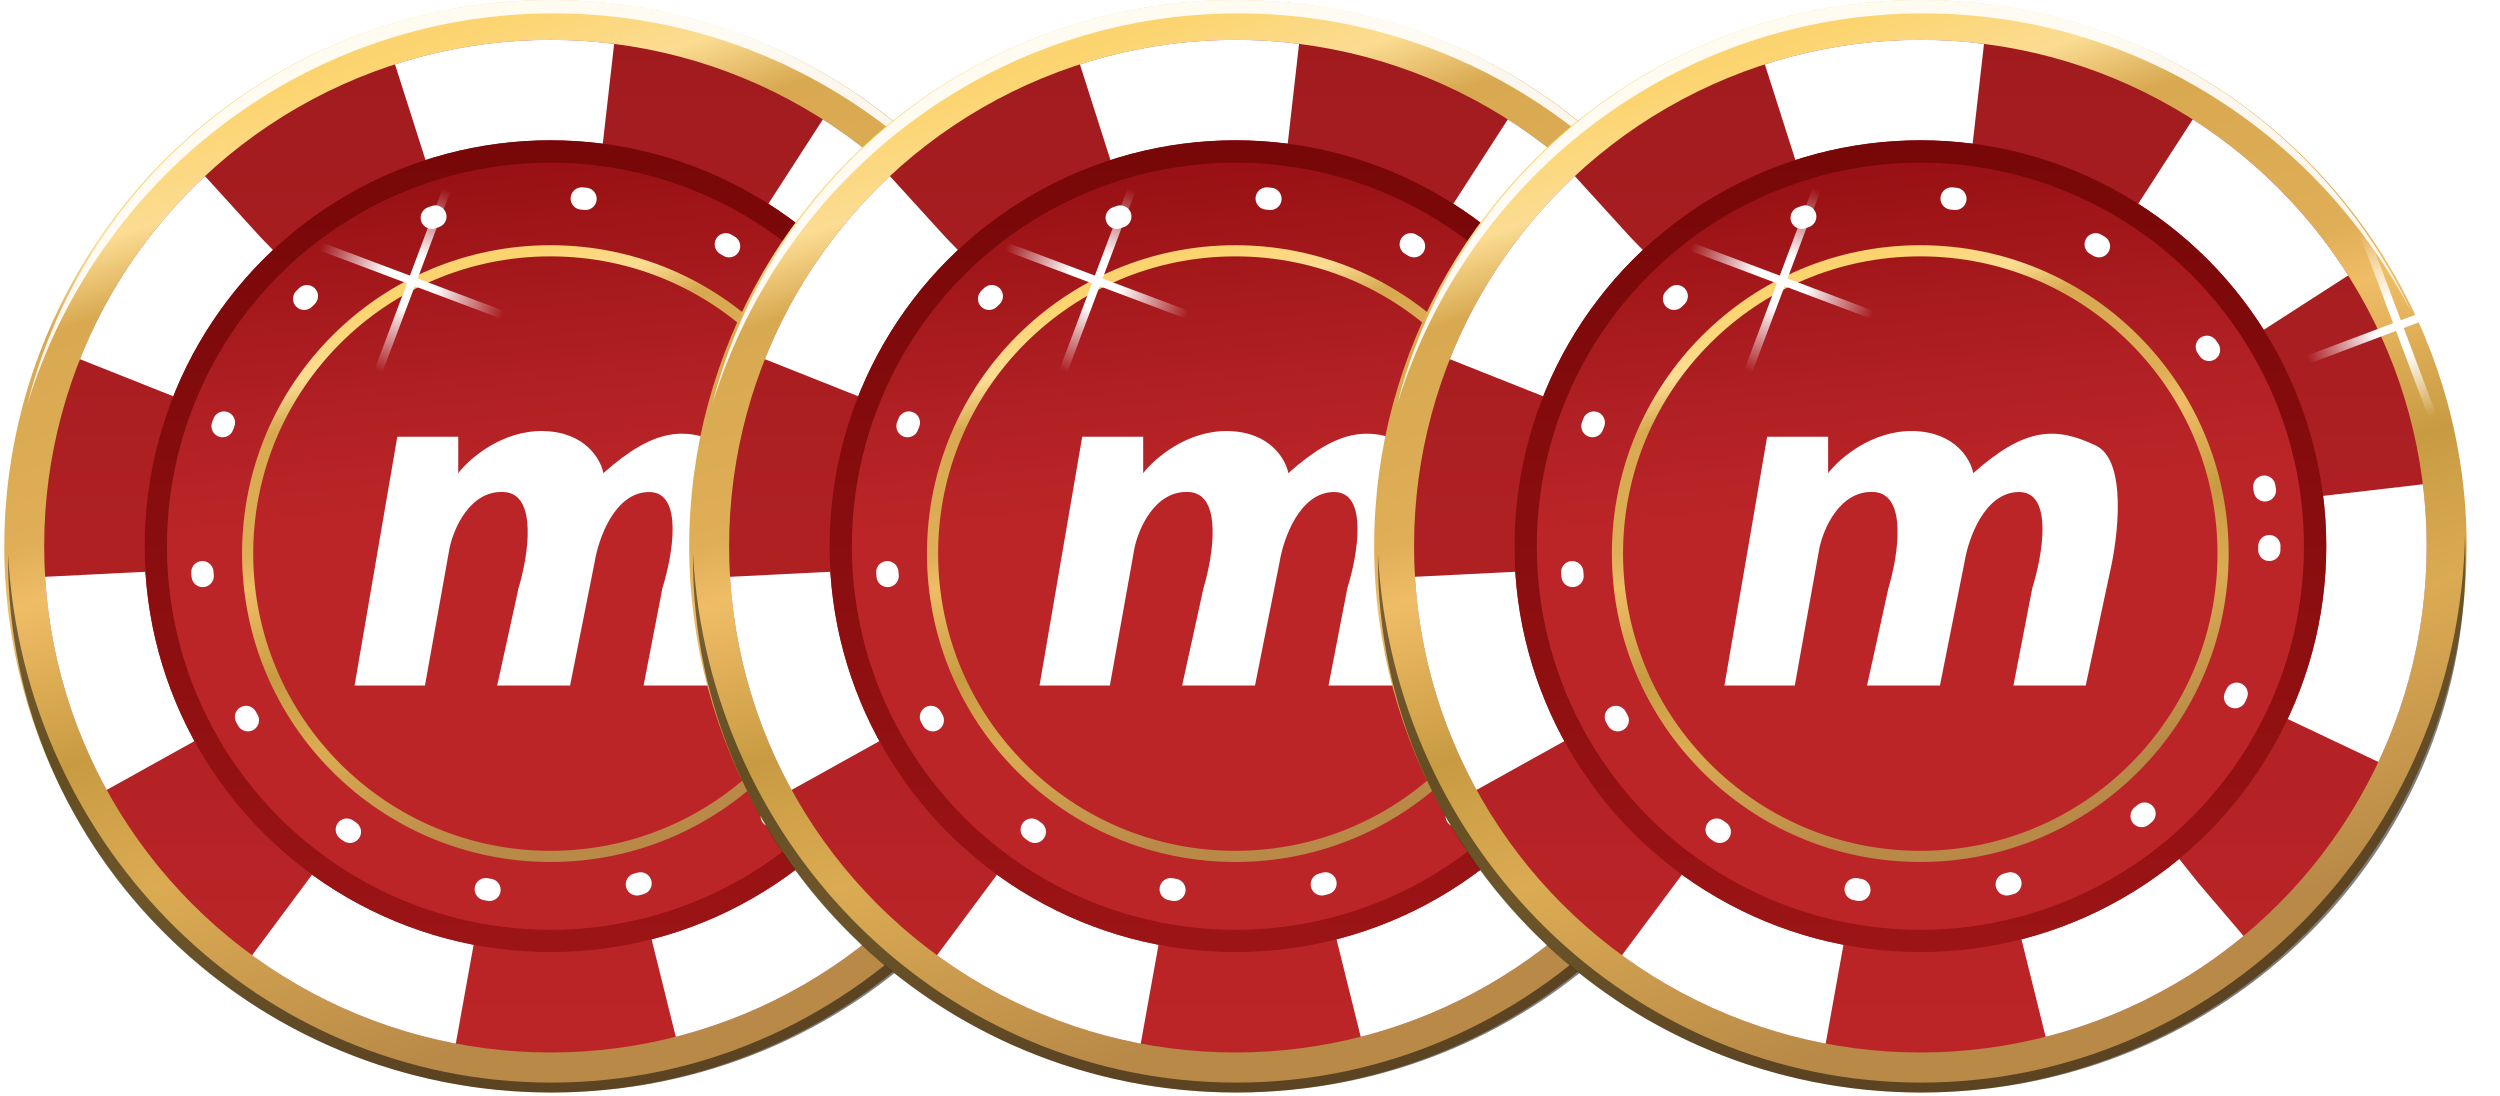 <svg width="73" height="32" viewBox="0 0 73 32" fill="none" xmlns="http://www.w3.org/2000/svg">
<circle cx="16.076" cy="15.951" r="15.951" fill="url(#paint0_linear_2517_34042)"/>
<circle cx="16.074" cy="15.949" r="14.784" fill="url(#paint1_linear_2517_34042)"/>
<circle cx="16.075" cy="15.95" r="11.852" fill="url(#paint2_linear_2517_34042)"/>
<circle cx="16.074" cy="15.949" r="13.319" stroke="white" stroke-width="2.932" stroke-dasharray="5.86 5.86"/>
<circle cx="16.075" cy="15.95" r="11.526" stroke="url(#paint3_linear_2517_34042)" stroke-width="0.651"/>
<g filter="url(#filter0_d_2517_34042)">
<circle cx="16.073" cy="15.948" r="8.842" stroke="url(#paint4_linear_2517_34042)" stroke-width="0.326"/>
</g>
<circle cx="16.073" cy="15.947" r="10.192" stroke="white" stroke-width="0.651" stroke-linecap="round" stroke-dasharray="0.11 4.34"/>
<g filter="url(#filter1_d_2517_34042)">
<path d="M10.354 19.583L11.601 12.318H13.381V13.382C13.705 12.96 14.658 12.124 15.876 12.153C17.094 12.182 17.545 12.985 17.619 13.382C19.141 12.025 20.04 12.025 21.196 12.575C22.121 13.015 21.851 15.254 21.6 16.318L20.903 19.583H18.793L19.343 16.739C19.637 15.804 19.971 13.933 18.958 13.933C17.945 13.933 17.472 15.303 17.362 15.987L16.646 19.583H14.518L15.142 16.739C15.417 15.828 15.718 13.991 14.72 13.933C13.722 13.874 13.24 15.009 13.124 15.584L12.409 19.583H10.354Z" fill="white"/>
</g>
<path opacity="0.9" fill-rule="evenodd" clip-rule="evenodd" d="M30.404 9.094C27.715 3.92 22.344 0.391 16.157 0.391C8.934 0.391 2.824 5.2 0.795 11.821C2.499 5.032 8.697 0 16.082 0C22.438 0 27.914 3.727 30.404 9.094Z" fill="white"/>
<path opacity="0.5" fill-rule="evenodd" clip-rule="evenodd" d="M0.236 16.183C0.235 16.225 0.235 16.266 0.235 16.308C0.235 24.92 7.344 31.901 16.114 31.901C24.883 31.901 31.992 24.92 31.992 16.308C31.992 16.084 31.987 15.86 31.978 15.638C31.788 24.494 24.75 31.612 16.096 31.612C7.621 31.612 0.696 24.784 0.236 16.183Z" fill="black"/>
<rect width="0.241" height="5.676" transform="matrix(-0.936 0.352 0.352 0.936 29.141 6.792)" fill="url(#paint5_linear_2517_34042)"/>
<rect width="0.241" height="5.676" transform="matrix(0.352 0.936 0.936 -0.352 27.35 10.388)" fill="url(#paint6_linear_2517_34042)"/>
<rect width="0.241" height="5.676" transform="matrix(0.936 0.352 -0.352 0.936 12.932 5.488)" fill="url(#paint7_linear_2517_34042)"/>
<rect width="0.241" height="5.676" transform="matrix(-0.352 0.936 -0.936 -0.352 14.723 9.083)" fill="url(#paint8_linear_2517_34042)"/>
<circle cx="36.076" cy="15.951" r="15.951" fill="url(#paint9_linear_2517_34042)"/>
<circle cx="36.074" cy="15.949" r="14.784" fill="url(#paint10_linear_2517_34042)"/>
<circle cx="36.075" cy="15.95" r="11.852" fill="url(#paint11_linear_2517_34042)"/>
<circle cx="36.074" cy="15.949" r="13.319" stroke="white" stroke-width="2.932" stroke-dasharray="5.86 5.86"/>
<circle cx="36.075" cy="15.95" r="11.526" stroke="url(#paint12_linear_2517_34042)" stroke-width="0.651"/>
<g filter="url(#filter2_d_2517_34042)">
<circle cx="36.072" cy="15.948" r="8.842" stroke="url(#paint13_linear_2517_34042)" stroke-width="0.326"/>
</g>
<circle cx="36.073" cy="15.947" r="10.192" stroke="white" stroke-width="0.651" stroke-linecap="round" stroke-dasharray="0.11 4.34"/>
<g filter="url(#filter3_d_2517_34042)">
<path d="M30.354 19.583L31.601 12.318H33.381V13.382C33.705 12.96 34.658 12.124 35.876 12.153C37.094 12.182 37.545 12.985 37.619 13.382C39.141 12.025 40.04 12.025 41.196 12.575C42.121 13.015 41.85 15.254 41.6 16.318L40.903 19.583H38.793L39.343 16.739C39.637 15.804 39.971 13.933 38.958 13.933C37.945 13.933 37.472 15.303 37.362 15.987L36.646 19.583H34.518L35.142 16.739C35.417 15.828 35.718 13.991 34.72 13.933C33.722 13.874 33.24 15.009 33.124 15.584L32.408 19.583H30.354Z" fill="white"/>
</g>
<path opacity="0.9" fill-rule="evenodd" clip-rule="evenodd" d="M50.404 9.094C47.715 3.92 42.344 0.391 36.157 0.391C28.934 0.391 22.824 5.2 20.795 11.821C22.499 5.032 28.697 0 36.082 0C42.438 0 47.914 3.727 50.404 9.094Z" fill="white"/>
<path opacity="0.5" fill-rule="evenodd" clip-rule="evenodd" d="M20.236 16.183C20.235 16.225 20.235 16.266 20.235 16.308C20.235 24.92 27.344 31.901 36.114 31.901C44.883 31.901 51.992 24.92 51.992 16.308C51.992 16.084 51.987 15.86 51.978 15.638C51.788 24.494 44.75 31.612 36.096 31.612C27.621 31.612 20.696 24.784 20.236 16.183Z" fill="black"/>
<rect width="0.241" height="5.676" transform="matrix(-0.936 0.352 0.352 0.936 49.141 6.792)" fill="url(#paint14_linear_2517_34042)"/>
<rect width="0.241" height="5.676" transform="matrix(0.352 0.936 0.936 -0.352 47.35 10.388)" fill="url(#paint15_linear_2517_34042)"/>
<rect width="0.241" height="5.676" transform="matrix(0.936 0.352 -0.352 0.936 32.932 5.488)" fill="url(#paint16_linear_2517_34042)"/>
<rect width="0.241" height="5.676" transform="matrix(-0.352 0.936 -0.936 -0.352 34.723 9.083)" fill="url(#paint17_linear_2517_34042)"/>
<circle cx="56.076" cy="15.951" r="15.951" fill="url(#paint18_linear_2517_34042)"/>
<circle cx="56.074" cy="15.949" r="14.784" fill="url(#paint19_linear_2517_34042)"/>
<circle cx="56.075" cy="15.95" r="11.852" fill="url(#paint20_linear_2517_34042)"/>
<circle cx="56.074" cy="15.949" r="13.319" stroke="white" stroke-width="2.932" stroke-dasharray="5.86 5.86"/>
<circle cx="56.075" cy="15.95" r="11.526" stroke="url(#paint21_linear_2517_34042)" stroke-width="0.651"/>
<g filter="url(#filter4_d_2517_34042)">
<circle cx="56.072" cy="15.948" r="8.842" stroke="url(#paint22_linear_2517_34042)" stroke-width="0.326"/>
</g>
<circle cx="56.073" cy="15.947" r="10.192" stroke="white" stroke-width="0.651" stroke-linecap="round" stroke-dasharray="0.11 4.34"/>
<g filter="url(#filter5_d_2517_34042)">
<path d="M50.353 19.583L51.601 12.318H53.381V13.382C53.705 12.96 54.658 12.124 55.876 12.153C57.094 12.182 57.545 12.985 57.619 13.382C59.141 12.025 60.04 12.025 61.196 12.575C62.121 13.015 61.85 15.254 61.6 16.318L60.903 19.583H58.793L59.343 16.739C59.637 15.804 59.971 13.933 58.958 13.933C57.945 13.933 57.472 15.303 57.362 15.987L56.646 19.583H54.518L55.142 16.739C55.417 15.828 55.718 13.991 54.72 13.933C53.722 13.874 53.24 15.009 53.124 15.584L52.408 19.583H50.353Z" fill="white"/>
</g>
<path opacity="0.9" fill-rule="evenodd" clip-rule="evenodd" d="M70.403 9.094C67.715 3.92 62.344 0.391 56.157 0.391C48.934 0.391 42.824 5.2 40.795 11.821C42.499 5.032 48.697 0 56.082 0C62.438 0 67.914 3.727 70.403 9.094Z" fill="white"/>
<path opacity="0.5" fill-rule="evenodd" clip-rule="evenodd" d="M40.236 16.183C40.235 16.225 40.235 16.266 40.235 16.308C40.235 24.92 47.344 31.901 56.114 31.901C64.883 31.901 71.992 24.92 71.992 16.308C71.992 16.084 71.987 15.86 71.978 15.638C71.788 24.494 64.75 31.612 56.096 31.612C47.621 31.612 40.696 24.784 40.236 16.183Z" fill="black"/>
<rect width="0.241" height="5.676" transform="matrix(-0.936 0.352 0.352 0.936 69.141 6.792)" fill="url(#paint23_linear_2517_34042)"/>
<rect width="0.241" height="5.676" transform="matrix(0.352 0.936 0.936 -0.352 67.35 10.388)" fill="url(#paint24_linear_2517_34042)"/>
<rect width="0.241" height="5.676" transform="matrix(0.936 0.352 -0.352 0.936 52.932 5.488)" fill="url(#paint25_linear_2517_34042)"/>
<rect width="0.241" height="5.676" transform="matrix(-0.352 0.936 -0.936 -0.352 54.723 9.083)" fill="url(#paint26_linear_2517_34042)"/>
<defs>
<filter id="filter0_d_2517_34042" x="6.959" y="6.942" width="18.228" height="18.337" filterUnits="userSpaceOnUse" color-interpolation-filters="sRGB">
<feFlood flood-opacity="0" result="BackgroundImageFix"/>
<feColorMatrix in="SourceAlpha" type="matrix" values="0 0 0 0 0 0 0 0 0 0 0 0 0 0 0 0 0 0 127 0" result="hardAlpha"/>
<feOffset dy="0.217"/>
<feGaussianBlur stdDeviation="0.054"/>
<feColorMatrix type="matrix" values="0 0 0 0 0 0 0 0 0 0 0 0 0 0 0 0 0 0 0.25 0"/>
<feBlend mode="normal" in2="BackgroundImageFix" result="effect1_dropShadow_2517_34042"/>
<feBlend mode="normal" in="SourceGraphic" in2="effect1_dropShadow_2517_34042" result="shape"/>
</filter>
<filter id="filter1_d_2517_34042" x="10.136" y="12.152" width="11.921" height="8.082" filterUnits="userSpaceOnUse" color-interpolation-filters="sRGB">
<feFlood flood-opacity="0" result="BackgroundImageFix"/>
<feColorMatrix in="SourceAlpha" type="matrix" values="0 0 0 0 0 0 0 0 0 0 0 0 0 0 0 0 0 0 127 0" result="hardAlpha"/>
<feOffset dy="0.434"/>
<feGaussianBlur stdDeviation="0.109"/>
<feComposite in2="hardAlpha" operator="out"/>
<feColorMatrix type="matrix" values="0 0 0 0 0 0 0 0 0 0 0 0 0 0 0 0 0 0 0.25 0"/>
<feBlend mode="normal" in2="BackgroundImageFix" result="effect1_dropShadow_2517_34042"/>
<feBlend mode="normal" in="SourceGraphic" in2="effect1_dropShadow_2517_34042" result="shape"/>
</filter>
<filter id="filter2_d_2517_34042" x="26.959" y="6.942" width="18.228" height="18.337" filterUnits="userSpaceOnUse" color-interpolation-filters="sRGB">
<feFlood flood-opacity="0" result="BackgroundImageFix"/>
<feColorMatrix in="SourceAlpha" type="matrix" values="0 0 0 0 0 0 0 0 0 0 0 0 0 0 0 0 0 0 127 0" result="hardAlpha"/>
<feOffset dy="0.217"/>
<feGaussianBlur stdDeviation="0.054"/>
<feColorMatrix type="matrix" values="0 0 0 0 0 0 0 0 0 0 0 0 0 0 0 0 0 0 0.25 0"/>
<feBlend mode="normal" in2="BackgroundImageFix" result="effect1_dropShadow_2517_34042"/>
<feBlend mode="normal" in="SourceGraphic" in2="effect1_dropShadow_2517_34042" result="shape"/>
</filter>
<filter id="filter3_d_2517_34042" x="30.136" y="12.152" width="11.921" height="8.082" filterUnits="userSpaceOnUse" color-interpolation-filters="sRGB">
<feFlood flood-opacity="0" result="BackgroundImageFix"/>
<feColorMatrix in="SourceAlpha" type="matrix" values="0 0 0 0 0 0 0 0 0 0 0 0 0 0 0 0 0 0 127 0" result="hardAlpha"/>
<feOffset dy="0.434"/>
<feGaussianBlur stdDeviation="0.109"/>
<feComposite in2="hardAlpha" operator="out"/>
<feColorMatrix type="matrix" values="0 0 0 0 0 0 0 0 0 0 0 0 0 0 0 0 0 0 0.25 0"/>
<feBlend mode="normal" in2="BackgroundImageFix" result="effect1_dropShadow_2517_34042"/>
<feBlend mode="normal" in="SourceGraphic" in2="effect1_dropShadow_2517_34042" result="shape"/>
</filter>
<filter id="filter4_d_2517_34042" x="46.959" y="6.942" width="18.228" height="18.337" filterUnits="userSpaceOnUse" color-interpolation-filters="sRGB">
<feFlood flood-opacity="0" result="BackgroundImageFix"/>
<feColorMatrix in="SourceAlpha" type="matrix" values="0 0 0 0 0 0 0 0 0 0 0 0 0 0 0 0 0 0 127 0" result="hardAlpha"/>
<feOffset dy="0.217"/>
<feGaussianBlur stdDeviation="0.054"/>
<feColorMatrix type="matrix" values="0 0 0 0 0 0 0 0 0 0 0 0 0 0 0 0 0 0 0.25 0"/>
<feBlend mode="normal" in2="BackgroundImageFix" result="effect1_dropShadow_2517_34042"/>
<feBlend mode="normal" in="SourceGraphic" in2="effect1_dropShadow_2517_34042" result="shape"/>
</filter>
<filter id="filter5_d_2517_34042" x="50.136" y="12.152" width="11.921" height="8.082" filterUnits="userSpaceOnUse" color-interpolation-filters="sRGB">
<feFlood flood-opacity="0" result="BackgroundImageFix"/>
<feColorMatrix in="SourceAlpha" type="matrix" values="0 0 0 0 0 0 0 0 0 0 0 0 0 0 0 0 0 0 127 0" result="hardAlpha"/>
<feOffset dy="0.434"/>
<feGaussianBlur stdDeviation="0.109"/>
<feComposite in2="hardAlpha" operator="out"/>
<feColorMatrix type="matrix" values="0 0 0 0 0 0 0 0 0 0 0 0 0 0 0 0 0 0 0.25 0"/>
<feBlend mode="normal" in2="BackgroundImageFix" result="effect1_dropShadow_2517_34042"/>
<feBlend mode="normal" in="SourceGraphic" in2="effect1_dropShadow_2517_34042" result="shape"/>
</filter>
<linearGradient id="paint0_linear_2517_34042" x1="5.566" y1="-2.003" x2="16.28" y2="29.927" gradientUnits="userSpaceOnUse">
<stop offset="0.155" stop-color="#FCD46F"/>
<stop offset="0.23" stop-color="#FBDC92"/>
<stop offset="0.291" stop-color="#D8A951"/>
<stop offset="0.458" stop-color="#DFAE57"/>
<stop offset="0.508" stop-color="#F0BD67"/>
<stop offset="0.651" stop-color="#C89B42"/>
<stop offset="0.777" stop-color="#DBAB53"/>
<stop offset="1" stop-color="#B88947"/>
</linearGradient>
<linearGradient id="paint1_linear_2517_34042" x1="16.074" y1="1.164" x2="16.074" y2="30.733" gradientUnits="userSpaceOnUse">
<stop stop-color="#A11B1E"/>
<stop offset="1" stop-color="#BC2528"/>
</linearGradient>
<linearGradient id="paint2_linear_2517_34042" x1="13.805" y1="5.089" x2="16.075" y2="27.802" gradientUnits="userSpaceOnUse">
<stop stop-color="#991114"/>
<stop offset="0.299" stop-color="#B22125"/>
<stop offset="0.433" stop-color="#BC2528"/>
</linearGradient>
<linearGradient id="paint3_linear_2517_34042" x1="16.075" y1="4.098" x2="16.075" y2="27.802" gradientUnits="userSpaceOnUse">
<stop stop-color="#770708"/>
<stop offset="1" stop-color="#9C1416"/>
</linearGradient>
<linearGradient id="paint4_linear_2517_34042" x1="10.139" y1="5.812" x2="16.188" y2="23.838" gradientUnits="userSpaceOnUse">
<stop offset="0.155" stop-color="#FCD46F"/>
<stop offset="0.23" stop-color="#FBDC92"/>
<stop offset="0.291" stop-color="#D8A951"/>
<stop offset="0.458" stop-color="#DFAE57"/>
<stop offset="0.508" stop-color="#F0BD67"/>
<stop offset="0.651" stop-color="#C89B42"/>
<stop offset="0.777" stop-color="#DBAB53"/>
<stop offset="1" stop-color="#B88947"/>
</linearGradient>
<linearGradient id="paint5_linear_2517_34042" x1="0.121" y1="0" x2="0.121" y2="5.676" gradientUnits="userSpaceOnUse">
<stop stop-color="white" stop-opacity="0"/>
<stop offset="0.369" stop-color="white"/>
<stop offset="0.646" stop-color="white"/>
<stop offset="1" stop-color="white" stop-opacity="0"/>
</linearGradient>
<linearGradient id="paint6_linear_2517_34042" x1="0.121" y1="0" x2="0.121" y2="5.676" gradientUnits="userSpaceOnUse">
<stop stop-color="white" stop-opacity="0"/>
<stop offset="0.369" stop-color="white"/>
<stop offset="0.646" stop-color="white"/>
<stop offset="1" stop-color="white" stop-opacity="0"/>
</linearGradient>
<linearGradient id="paint7_linear_2517_34042" x1="0.121" y1="0" x2="0.121" y2="5.676" gradientUnits="userSpaceOnUse">
<stop stop-color="white" stop-opacity="0"/>
<stop offset="0.369" stop-color="white"/>
<stop offset="0.646" stop-color="white"/>
<stop offset="1" stop-color="white" stop-opacity="0"/>
</linearGradient>
<linearGradient id="paint8_linear_2517_34042" x1="0.121" y1="0" x2="0.121" y2="5.676" gradientUnits="userSpaceOnUse">
<stop stop-color="white" stop-opacity="0"/>
<stop offset="0.369" stop-color="white"/>
<stop offset="0.646" stop-color="white"/>
<stop offset="1" stop-color="white" stop-opacity="0"/>
</linearGradient>
<linearGradient id="paint9_linear_2517_34042" x1="25.566" y1="-2.003" x2="36.281" y2="29.927" gradientUnits="userSpaceOnUse">
<stop offset="0.155" stop-color="#FCD46F"/>
<stop offset="0.23" stop-color="#FBDC92"/>
<stop offset="0.291" stop-color="#D8A951"/>
<stop offset="0.458" stop-color="#DFAE57"/>
<stop offset="0.508" stop-color="#F0BD67"/>
<stop offset="0.651" stop-color="#C89B42"/>
<stop offset="0.777" stop-color="#DBAB53"/>
<stop offset="1" stop-color="#B88947"/>
</linearGradient>
<linearGradient id="paint10_linear_2517_34042" x1="36.074" y1="1.164" x2="36.074" y2="30.733" gradientUnits="userSpaceOnUse">
<stop stop-color="#A11B1E"/>
<stop offset="1" stop-color="#BC2528"/>
</linearGradient>
<linearGradient id="paint11_linear_2517_34042" x1="33.805" y1="5.089" x2="36.075" y2="27.802" gradientUnits="userSpaceOnUse">
<stop stop-color="#991114"/>
<stop offset="0.299" stop-color="#B22125"/>
<stop offset="0.433" stop-color="#BC2528"/>
</linearGradient>
<linearGradient id="paint12_linear_2517_34042" x1="36.075" y1="4.098" x2="36.075" y2="27.802" gradientUnits="userSpaceOnUse">
<stop stop-color="#770708"/>
<stop offset="1" stop-color="#9C1416"/>
</linearGradient>
<linearGradient id="paint13_linear_2517_34042" x1="30.139" y1="5.812" x2="36.188" y2="23.838" gradientUnits="userSpaceOnUse">
<stop offset="0.155" stop-color="#FCD46F"/>
<stop offset="0.23" stop-color="#FBDC92"/>
<stop offset="0.291" stop-color="#D8A951"/>
<stop offset="0.458" stop-color="#DFAE57"/>
<stop offset="0.508" stop-color="#F0BD67"/>
<stop offset="0.651" stop-color="#C89B42"/>
<stop offset="0.777" stop-color="#DBAB53"/>
<stop offset="1" stop-color="#B88947"/>
</linearGradient>
<linearGradient id="paint14_linear_2517_34042" x1="0.121" y1="0" x2="0.121" y2="5.676" gradientUnits="userSpaceOnUse">
<stop stop-color="white" stop-opacity="0"/>
<stop offset="0.369" stop-color="white"/>
<stop offset="0.646" stop-color="white"/>
<stop offset="1" stop-color="white" stop-opacity="0"/>
</linearGradient>
<linearGradient id="paint15_linear_2517_34042" x1="0.121" y1="0" x2="0.121" y2="5.676" gradientUnits="userSpaceOnUse">
<stop stop-color="white" stop-opacity="0"/>
<stop offset="0.369" stop-color="white"/>
<stop offset="0.646" stop-color="white"/>
<stop offset="1" stop-color="white" stop-opacity="0"/>
</linearGradient>
<linearGradient id="paint16_linear_2517_34042" x1="0.121" y1="0" x2="0.121" y2="5.676" gradientUnits="userSpaceOnUse">
<stop stop-color="white" stop-opacity="0"/>
<stop offset="0.369" stop-color="white"/>
<stop offset="0.646" stop-color="white"/>
<stop offset="1" stop-color="white" stop-opacity="0"/>
</linearGradient>
<linearGradient id="paint17_linear_2517_34042" x1="0.121" y1="0" x2="0.121" y2="5.676" gradientUnits="userSpaceOnUse">
<stop stop-color="white" stop-opacity="0"/>
<stop offset="0.369" stop-color="white"/>
<stop offset="0.646" stop-color="white"/>
<stop offset="1" stop-color="white" stop-opacity="0"/>
</linearGradient>
<linearGradient id="paint18_linear_2517_34042" x1="45.566" y1="-2.003" x2="56.281" y2="29.927" gradientUnits="userSpaceOnUse">
<stop offset="0.155" stop-color="#FCD46F"/>
<stop offset="0.23" stop-color="#FBDC92"/>
<stop offset="0.291" stop-color="#D8A951"/>
<stop offset="0.458" stop-color="#DFAE57"/>
<stop offset="0.508" stop-color="#F0BD67"/>
<stop offset="0.651" stop-color="#C89B42"/>
<stop offset="0.777" stop-color="#DBAB53"/>
<stop offset="1" stop-color="#B88947"/>
</linearGradient>
<linearGradient id="paint19_linear_2517_34042" x1="56.074" y1="1.164" x2="56.074" y2="30.733" gradientUnits="userSpaceOnUse">
<stop stop-color="#A11B1E"/>
<stop offset="1" stop-color="#BC2528"/>
</linearGradient>
<linearGradient id="paint20_linear_2517_34042" x1="53.805" y1="5.089" x2="56.075" y2="27.802" gradientUnits="userSpaceOnUse">
<stop stop-color="#991114"/>
<stop offset="0.299" stop-color="#B22125"/>
<stop offset="0.433" stop-color="#BC2528"/>
</linearGradient>
<linearGradient id="paint21_linear_2517_34042" x1="56.075" y1="4.098" x2="56.075" y2="27.802" gradientUnits="userSpaceOnUse">
<stop stop-color="#770708"/>
<stop offset="1" stop-color="#9C1416"/>
</linearGradient>
<linearGradient id="paint22_linear_2517_34042" x1="50.139" y1="5.812" x2="56.188" y2="23.838" gradientUnits="userSpaceOnUse">
<stop offset="0.155" stop-color="#FCD46F"/>
<stop offset="0.23" stop-color="#FBDC92"/>
<stop offset="0.291" stop-color="#D8A951"/>
<stop offset="0.458" stop-color="#DFAE57"/>
<stop offset="0.508" stop-color="#F0BD67"/>
<stop offset="0.651" stop-color="#C89B42"/>
<stop offset="0.777" stop-color="#DBAB53"/>
<stop offset="1" stop-color="#B88947"/>
</linearGradient>
<linearGradient id="paint23_linear_2517_34042" x1="0.121" y1="0" x2="0.121" y2="5.676" gradientUnits="userSpaceOnUse">
<stop stop-color="white" stop-opacity="0"/>
<stop offset="0.369" stop-color="white"/>
<stop offset="0.646" stop-color="white"/>
<stop offset="1" stop-color="white" stop-opacity="0"/>
</linearGradient>
<linearGradient id="paint24_linear_2517_34042" x1="0.121" y1="0" x2="0.121" y2="5.676" gradientUnits="userSpaceOnUse">
<stop stop-color="white" stop-opacity="0"/>
<stop offset="0.369" stop-color="white"/>
<stop offset="0.646" stop-color="white"/>
<stop offset="1" stop-color="white" stop-opacity="0"/>
</linearGradient>
<linearGradient id="paint25_linear_2517_34042" x1="0.121" y1="0" x2="0.121" y2="5.676" gradientUnits="userSpaceOnUse">
<stop stop-color="white" stop-opacity="0"/>
<stop offset="0.369" stop-color="white"/>
<stop offset="0.646" stop-color="white"/>
<stop offset="1" stop-color="white" stop-opacity="0"/>
</linearGradient>
<linearGradient id="paint26_linear_2517_34042" x1="0.121" y1="0" x2="0.121" y2="5.676" gradientUnits="userSpaceOnUse">
<stop stop-color="white" stop-opacity="0"/>
<stop offset="0.369" stop-color="white"/>
<stop offset="0.646" stop-color="white"/>
<stop offset="1" stop-color="white" stop-opacity="0"/>
</linearGradient>
</defs>
</svg>
